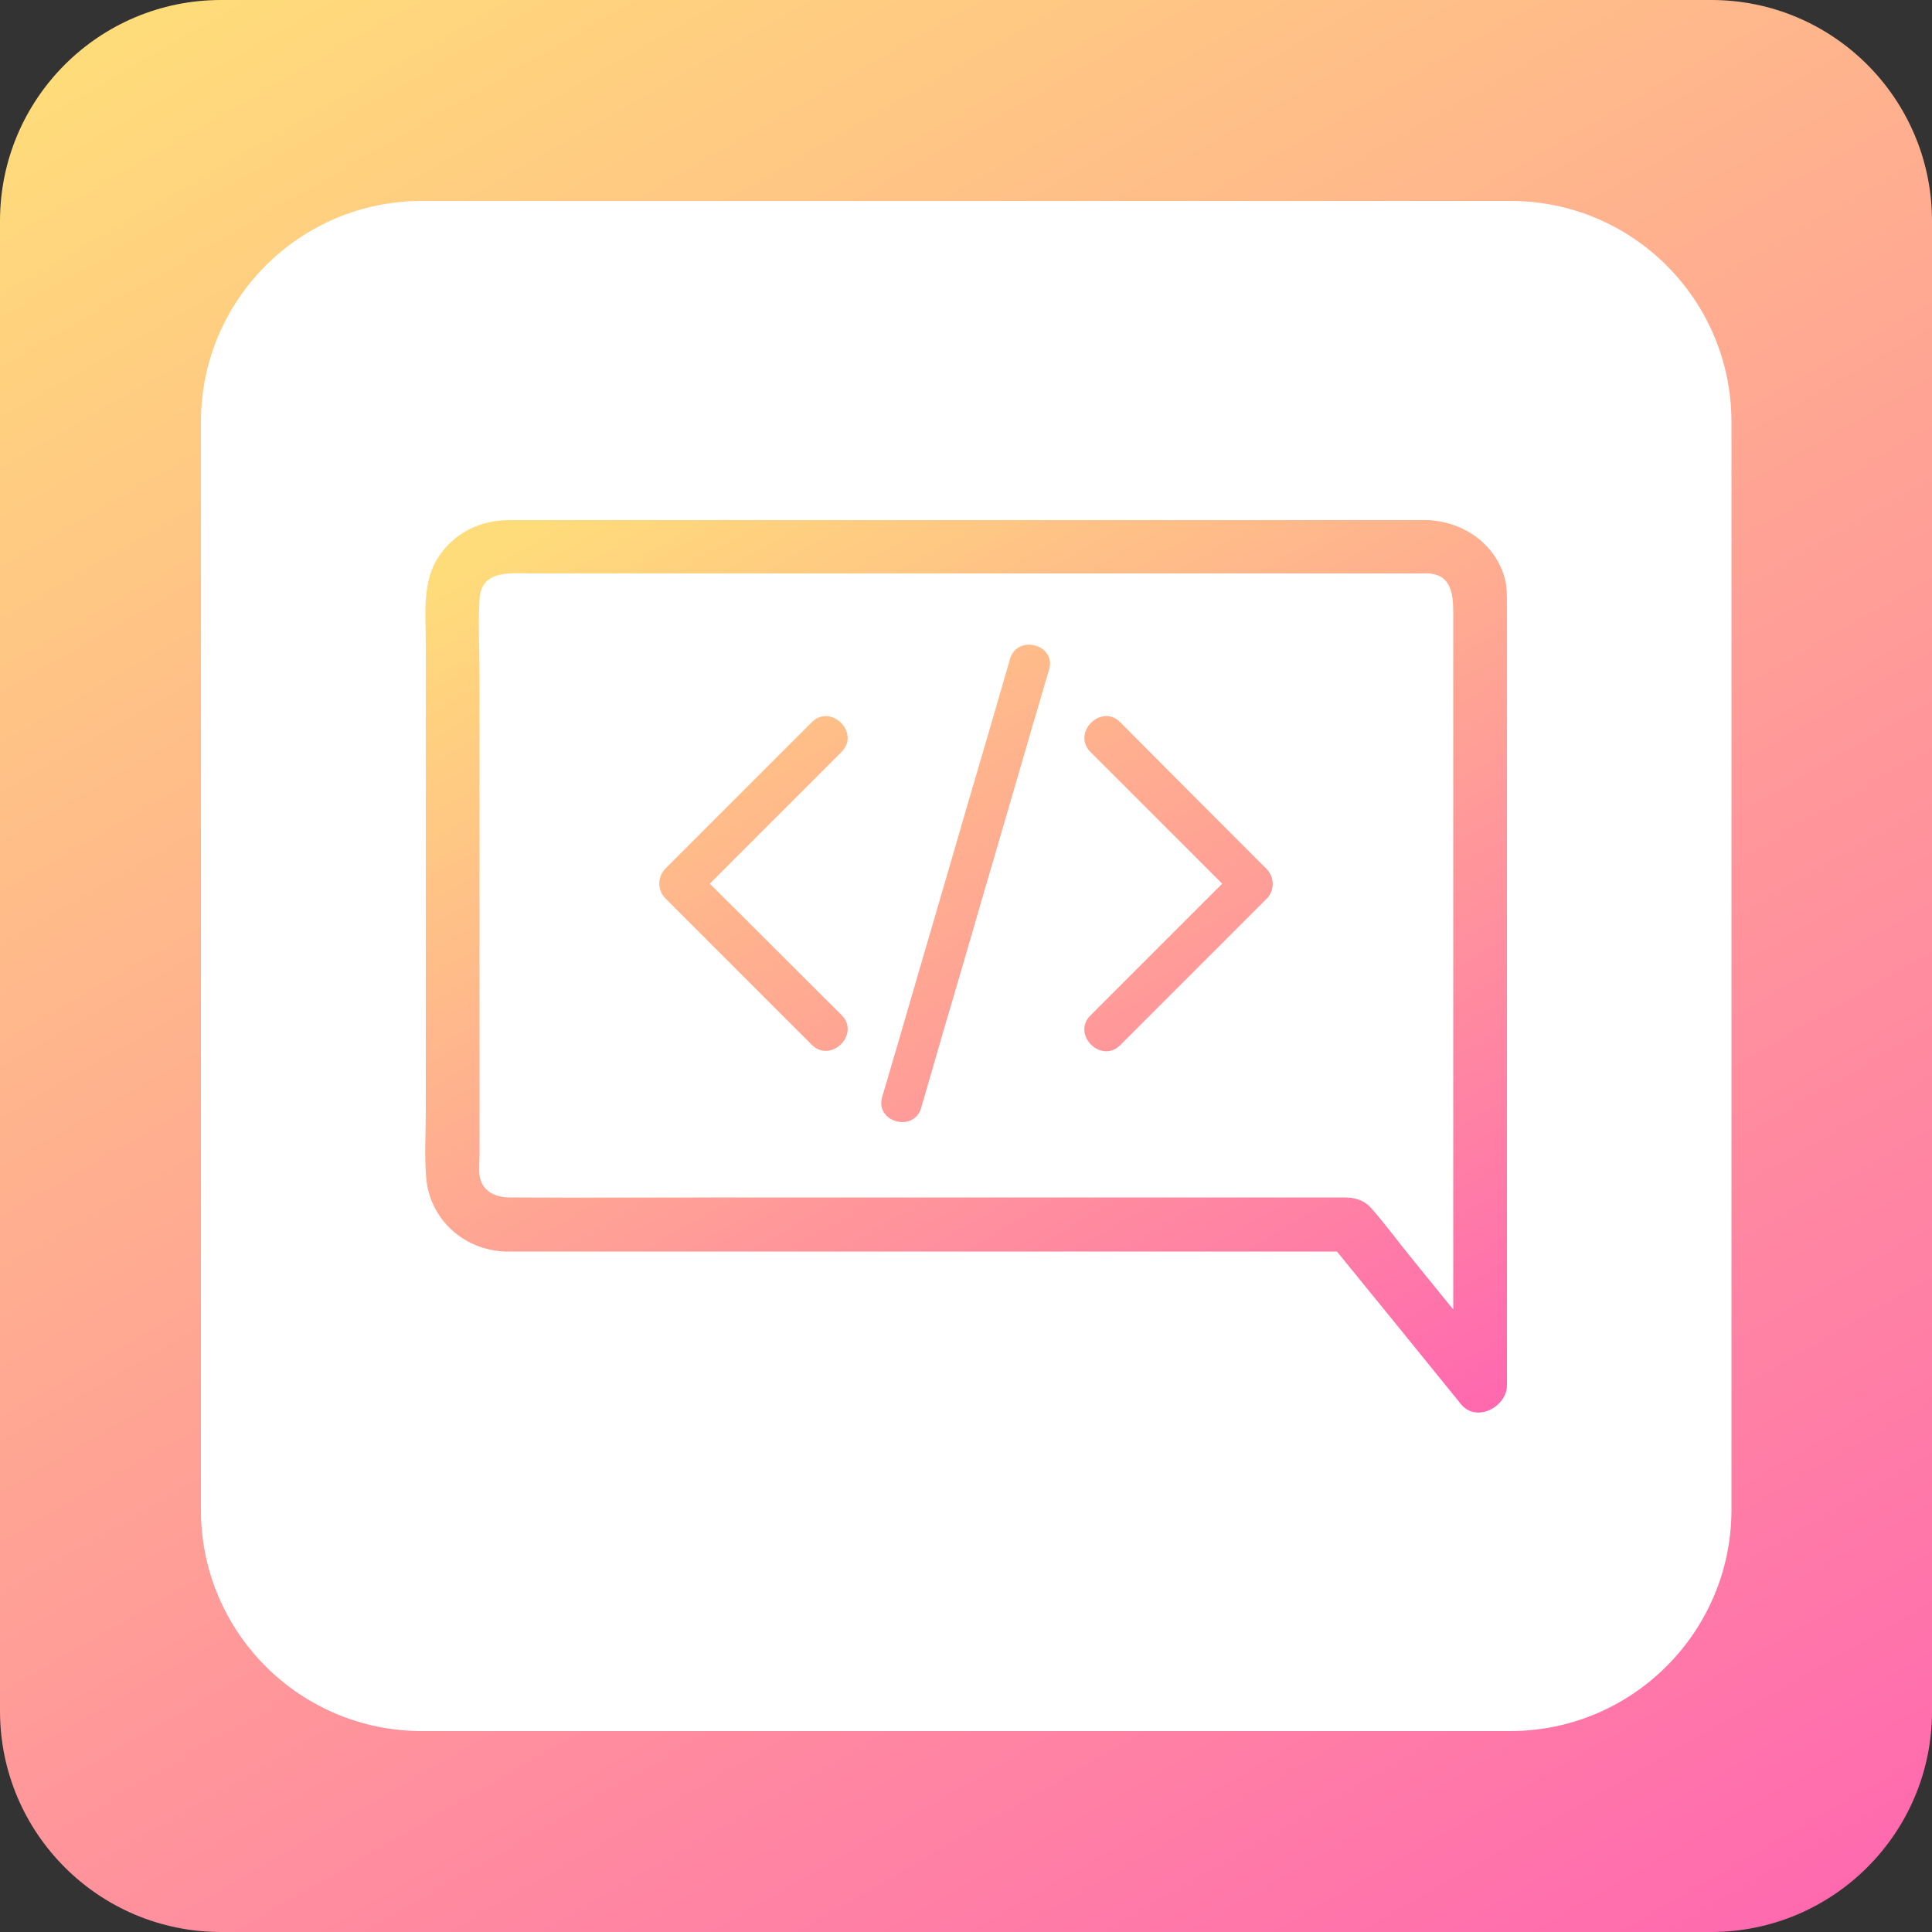 <?xml version="1.0" encoding="utf-8"?>
<!-- Generator: Adobe Illustrator 22.1.0, SVG Export Plug-In . SVG Version: 6.00 Build 0)  -->
<svg version="1.1" id="Camada_1" xmlns="http://www.w3.org/2000/svg" xmlns:xlink="http://www.w3.org/1999/xlink" x="0px" y="0px"
	 viewBox="0 0 500 500" style="enable-background:new 0 0 500 500;" xml:space="preserve">
<rect x="0" y="0" width="500" height="500" fill="#333333" stroke="none"/>
<style type="text/css">
	.st0{fill:url(#SVGID_1_);}
	.st1{fill:#FFFFFF;}
	.st2{fill:url(#SVGID_2_);}
</style>
<linearGradient id="SVGID_1_" gradientUnits="userSpaceOnUse" x1="89.704" y1="-27.64" x2="410.296" y2="527.64">
	<stop  offset="4.201061e-03" style="stop-color:#FFDC7A"/>
	<stop  offset="1" style="stop-color:#FF6AAF"/>
</linearGradient>
<path class="st0" d="M442.8,500H57.2C25.6,500,0,474.4,0,442.8V57.2C0,25.6,25.6,0,57.2,0h385.7C474.4,0,500,25.6,500,57.2v385.7
	C500,474.4,474.4,500,442.8,500z"/>
<path class="st1" d="M390.8,448H109.2C77.6,448,52,422.4,52,390.8V109.2C52,77.6,77.6,52,109.2,52h281.7c31.6,0,57.2,25.6,57.2,57.2
	v281.7C448,422.4,422.4,448,390.8,448z"/>
<linearGradient id="SVGID_2_" gradientUnits="userSpaceOnUse" x1="181.039" y1="109.493" x2="340.37" y2="385.463">
	<stop  offset="4.201061e-03" style="stop-color:#FFDC7A"/>
	<stop  offset="1" style="stop-color:#FF6AAF"/>
</linearGradient>
<path class="st2" d="M217.8,262.7c4.9,4.9-2.7,12.6-7.7,7.7c-12.6-12.6-25.3-25.3-37.9-37.9c-2.1-2.1-2.1-5.6,0-7.7
	c12.6-12.6,25.3-25.3,37.9-37.9c4.9-4.9,12.6,2.7,7.7,7.7c-11.4,11.4-22.7,22.7-34.1,34.1C195.1,240,206.4,251.4,217.8,262.7z
	 M289.9,186.9c-4.9-4.9-12.6,2.7-7.7,7.7c11.4,11.4,22.7,22.7,34.1,34.1c-11.4,11.4-22.7,22.7-34.1,34.1c-4.9,4.9,2.7,12.6,7.7,7.7
	c12.6-12.6,25.3-25.3,37.9-37.9c2.1-2.1,2.1-5.6,0-7.7C315.1,212.2,302.5,199.6,289.9,186.9z M261.4,170.5
	c-3.7,12.8-7.4,25.6-11.2,38.4c-5.9,20.4-11.9,40.7-17.8,61.1c-1.4,4.6-2.7,9.3-4.1,13.9c-1.9,6.5,8.2,9.3,10.1,2.8
	c3.7-12.8,7.4-25.6,11.2-38.4c5.9-20.4,11.9-40.7,17.8-61.1c1.4-4.6,2.7-9.3,4.1-13.9C273.4,166.8,263.3,164.1,261.4,170.5z
	 M390,158c0,7.5,0,15,0,22.6c0,29.5,0,58.9,0,88.4c0,29.8,0,59.7,0,89.5c0,5.6-7.9,9.8-11.9,4.9c-10.7-13.2-21.4-26.4-32.1-39.5
	c-19.6,0-39.2,0-58.7,0c-30.1,0-60.3,0-90.4,0c-20.6,0-41.3,0-61.9,0c-1.4,0-2.8,0-4.1,0c-10.8-0.3-19.7-8.3-20.6-19.1
	c-0.5-5.7-0.1-11.6-0.1-17.3c0-28,0-56.1,0-84.1c0-12.2,0-24.4,0-36.6c0-7.6-1.1-16.4,3.5-23c4.1-6,10.6-9.1,17.8-9.2
	c1.8,0,3.6,0,5.4,0c8.2,0,16.4,0,24.6,0c27.5,0,55,0,82.5,0c28.7,0,57.4,0,86.1,0c13.2,0,26.4,0,39.5,0c0.4,0,0.7,0,1.1,0.1
	c9.3,0.8,17.5,7.3,19.1,16.7C390,153.6,390,155.7,390,158z M365.3,325.6c3.6,4.4,7.2,8.9,10.8,13.3c0-7.7,0-15.4,0-23.2
	c0-25.7,0-51.3,0-77c0-19.7,0-39.4,0-59.1c0-6.8,0-13.6,0-20.3c0-4.9-0.1-10.7-6.7-10.9c-1.1,0-2.1,0-3.2,0c-20.7,0-41.4,0-62,0
	c-32.1,0-64.3,0-96.4,0c-23.3,0-46.7,0-70,0c-5.5,0-13.3-1.1-13.7,6.7c-0.4,6.3,0,12.8,0,19.1c0,30.5,0,61.1,0,91.6
	c0,10.9,0,21.8,0,32.7c0,1.8-0.2,3.8,0,5.7c0.6,4.1,4.1,5.7,7.8,5.7c19.7,0.1,39.3,0,59,0c32.1,0,64.1,0,96.2,0
	c20.2,0,40.5,0,60.7,0c2.7,0,5.2,0.6,7.1,2.8C358.5,316.8,361.8,321.3,365.3,325.6z"/>
</svg>

